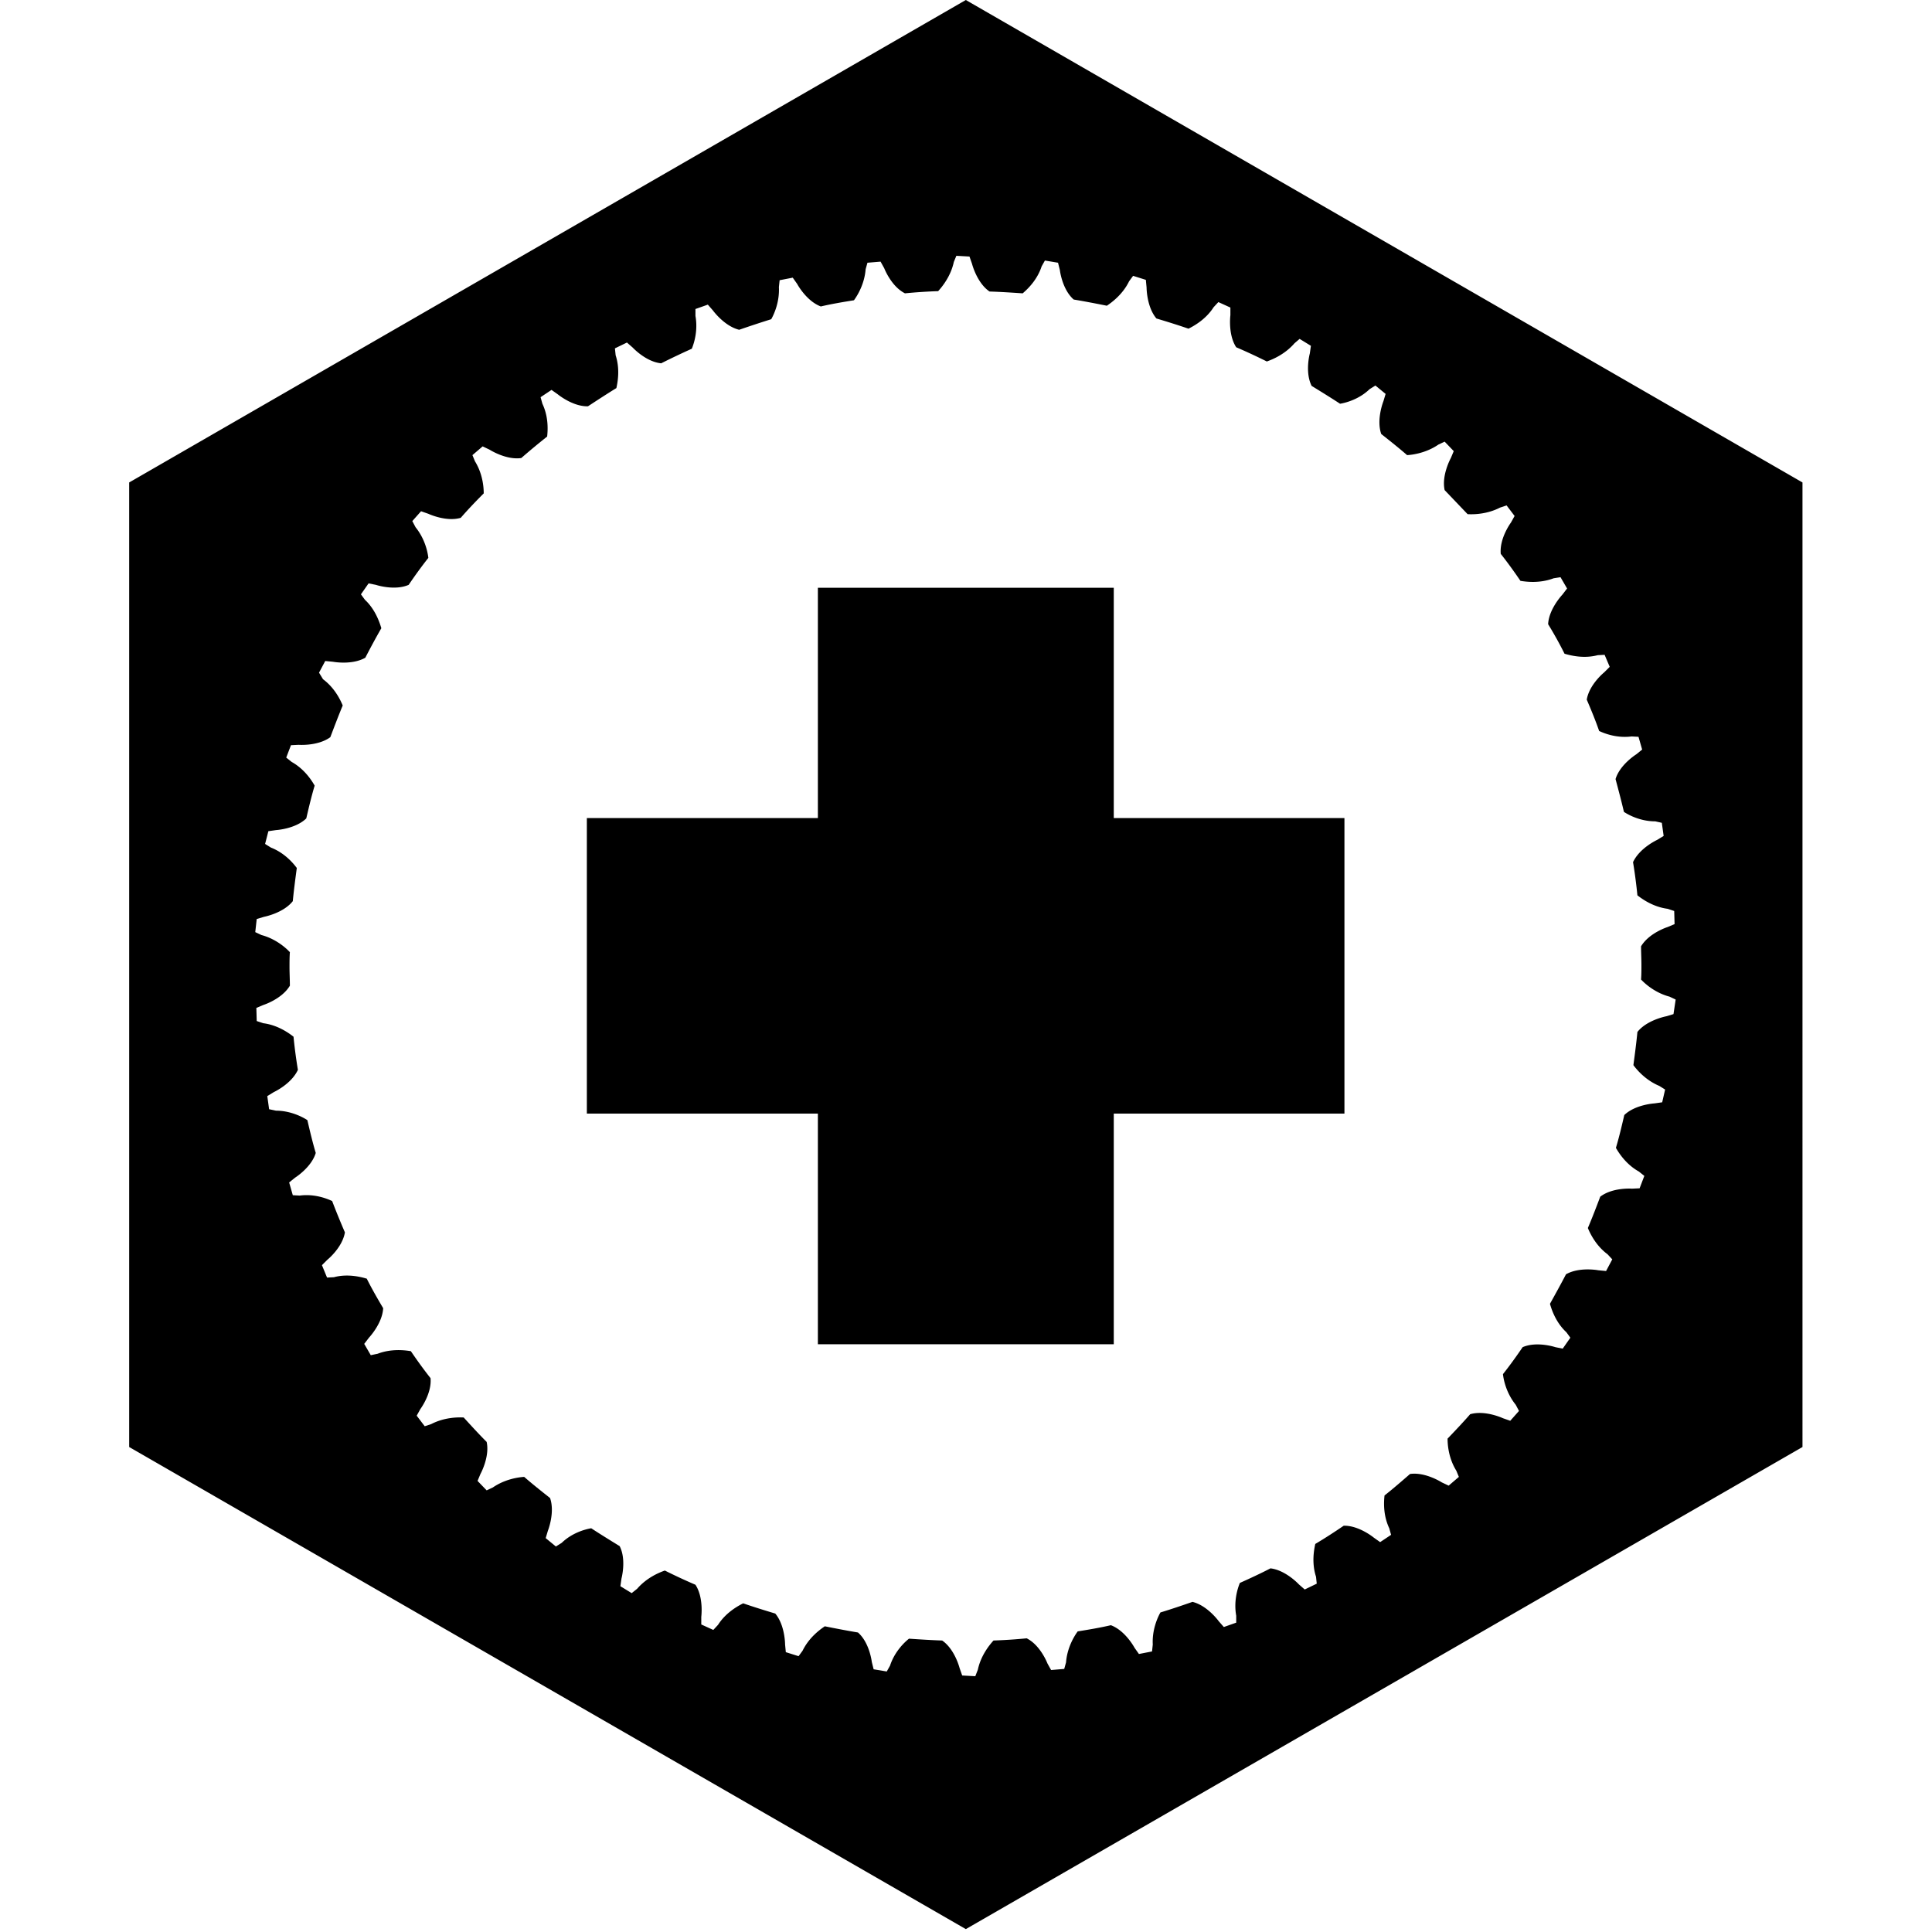 <?xml version="1.0" encoding="UTF-8"?>
<svg data-bbox="37.911 0 491.078 566.151" xmlns="http://www.w3.org/2000/svg" viewBox="0 0 567 567" fill-rule="evenodd" clip-rule="evenodd" stroke-linejoin="round" stroke-miterlimit="2" data-type="ugc">
    <g>
        <path d="M283.45 0 37.911 141.591v283.076L283.45 566.151l245.539-141.484V141.591L283.45 0Zm207.682 297.62-2.139.641s-5.668 1.07-8.449 4.599c-.321 3.315-.748 6.523-1.176 9.732 1.176 1.604 3.743 4.491 7.593 6.095l1.711 1.07-.856 3.743-2.245.321s-5.668.32-8.877 3.422c-.748 3.208-1.497 6.416-2.459 9.625.962 1.711 3.101 4.919 6.737 6.951l1.604 1.283-1.39 3.636-2.246.107s-5.668-.428-9.304 2.353c-1.176 3.101-2.353 6.202-3.636 9.197.749 1.818 2.46 5.24 5.775 7.7l1.39 1.497-1.818 3.422-2.246-.214s-5.561-1.069-9.517 1.176c-1.498 2.888-3.102 5.775-4.706 8.663.535 1.925 1.818 5.561 4.813 8.341l1.176 1.604-2.246 3.209-2.139-.428s-5.454-1.818-9.624 0c-1.819 2.673-3.743 5.347-5.775 7.914.214 1.925 1.069 5.668 3.743 8.983l.962 1.818-2.567 2.887-2.138-.748s-5.241-2.46-9.625-1.177c-2.139 2.46-4.385 4.813-6.631 7.165 0 1.925.321 5.775 2.567 9.411l.749 1.818-2.995 2.567-2.032-.963s-4.812-3.101-9.304-2.459c-2.459 2.139-4.919 4.277-7.486 6.309-.213 1.925-.427 5.775 1.391 9.625l.534 1.925-3.208 2.139-1.818-1.283s-4.384-3.636-8.876-3.529c-2.674 1.818-5.454 3.636-8.342 5.347-.427 1.925-1.069 5.668.214 9.624l.214 2.032-3.529 1.711-1.711-1.497s-3.85-4.171-8.341-4.705c-2.888 1.497-5.882 2.887-8.984 4.277-.748 1.818-1.818 5.454-1.069 9.625v2.032l-3.636 1.283-1.497-1.711s-3.315-4.598-7.7-5.668c-3.101 1.07-6.203 2.139-9.411 3.102-.962 1.711-2.46 5.24-2.246 9.411l-.214 2.032-3.85.748-1.283-1.818s-2.673-5.026-6.951-6.63c-3.208.748-6.417 1.283-9.732 1.818-1.176 1.604-3.101 4.919-3.422 9.09l-.535 1.925-3.85.321-1.069-1.925s-2.032-5.347-6.096-7.379c-3.208.32-6.523.534-9.731.641-1.284 1.391-3.743 4.492-4.599 8.556l-.749 1.925-3.849-.214-.749-2.139s-1.39-5.561-5.133-8.128c-3.315-.107-6.524-.321-9.732-.534-1.497 1.176-4.278 3.956-5.561 7.913l-.962 1.711-3.85-.641-.535-2.139s-.642-5.668-4.064-8.662c-3.208-.535-6.523-1.177-9.732-1.818-1.604 1.069-4.705 3.422-6.523 7.165l-1.176 1.604-3.743-1.177-.214-2.245s0-5.668-2.888-9.09c-3.208-.963-6.309-1.925-9.411-2.995-1.711.856-5.133 2.781-7.379 6.31l-1.39 1.497-3.529-1.604v-2.246s.749-5.668-1.711-9.411a167.703 167.703 0 0 1-8.983-4.171c-1.818.642-5.347 2.139-8.128 5.347l-1.604 1.284-3.315-2.032.321-2.246s1.497-5.561-.535-9.518c-2.78-1.711-5.561-3.422-8.341-5.24-1.925.321-5.668 1.39-8.663 4.278l-1.711 1.069-2.994-2.459.641-2.139s2.139-5.347.642-9.625c-2.567-2.032-5.133-4.064-7.593-6.203-1.925.107-5.775.749-9.197 3.102l-1.818.855-2.673-2.78.855-2.032s2.781-5.027 1.818-9.411c-2.353-2.353-4.491-4.706-6.737-7.165-1.925-.107-5.775 0-9.518 1.925l-1.925.641-2.353-3.101 1.07-1.925s3.422-4.598 2.994-9.09c-2.032-2.567-3.957-5.24-5.775-7.914-1.925-.321-5.775-.748-9.732.749l-2.031.428-1.925-3.316 1.39-1.818s3.957-4.17 4.171-8.662c-1.711-2.887-3.316-5.668-4.813-8.662-1.818-.535-5.668-1.497-9.625-.428l-2.031.107-1.498-3.636 1.604-1.604s4.385-3.529 5.134-8.021c-1.284-2.994-2.567-6.096-3.743-9.197-1.818-.855-5.347-2.139-9.518-1.604l-2.032-.107-1.069-3.743 1.711-1.39s4.812-2.995 6.095-7.272c-.962-3.209-1.711-6.417-2.459-9.625-1.604-1.069-5.134-2.781-9.197-2.781l-2.032-.427-.535-3.85 1.925-1.177s5.133-2.352 7.058-6.523a151.428 151.428 0 0 1-1.283-9.732c-1.497-1.176-4.706-3.422-8.876-3.957l-1.925-.641-.107-3.85 2.032-.856s5.454-1.711 7.806-5.668c0-1.818-.107-3.636-.107-5.454 0-1.497 0-2.887.107-4.384-1.283-1.391-4.277-3.957-8.341-5.027l-1.818-.855.428-3.85 2.139-.642s5.667-1.069 8.448-4.598c.321-3.315.749-6.524 1.176-9.732-1.176-1.604-3.743-4.492-7.593-5.989l-1.711-1.069.963-3.743 2.246-.321s5.668-.321 8.876-3.422c.748-3.208 1.497-6.417 2.459-9.625-.962-1.711-3.101-4.919-6.737-6.951l-1.604-1.283 1.39-3.636 2.246-.107s5.668.427 9.304-2.246c1.176-3.101 2.353-6.203 3.636-9.304-.749-1.818-2.46-5.24-5.775-7.7l-1.176-1.925 1.818-3.422 2.246.214s5.561 1.069 9.517-1.177c1.498-2.887 3.102-5.881 4.706-8.662-.535-1.818-1.818-5.561-4.813-8.341l-1.176-1.604 2.246-3.209 2.139.428s5.454 1.818 9.625 0c1.818-2.674 3.743-5.347 5.774-7.914-.213-1.925-1.069-5.668-3.743-8.983l-.962-1.818 2.567-2.887 2.138.748s5.241 2.46 9.518 1.177c2.139-2.46 4.385-4.813 6.738-7.165 0-1.925-.321-5.775-2.567-9.411l-.749-1.818 2.995-2.567 2.032.963s4.812 3.101 9.304 2.459a214.712 214.712 0 0 1 7.593-6.309c.213-1.925.427-5.775-1.391-9.625l-.534-1.925 3.208-2.139 1.818 1.283s4.384 3.636 8.876 3.529c2.781-1.818 5.561-3.636 8.342-5.347.427-1.925 1.069-5.668-.214-9.624l-.214-2.032 3.529-1.711 1.711 1.497s3.85 4.17 8.341 4.598a231.445 231.445 0 0 1 8.984-4.277c.748-1.818 1.818-5.454 1.069-9.625v-2.032l3.636-1.283 1.497 1.711s3.315 4.598 7.7 5.668a322.09 322.09 0 0 1 9.411-3.102c.962-1.711 2.46-5.24 2.246-9.411l.214-2.032 3.85-.748 1.283 1.818s2.673 5.026 6.951 6.63c3.208-.748 6.417-1.283 9.732-1.818 1.176-1.604 3.101-4.919 3.422-9.09l.535-1.925 3.85-.321 1.069 1.925s2.032 5.347 6.096 7.379c3.208-.32 6.523-.534 9.731-.641 1.284-1.391 3.743-4.492 4.599-8.556l.749-1.818 3.849.214.749 2.139s1.39 5.561 5.133 8.128c3.315.107 6.524.32 9.732.534 1.497-1.283 4.278-3.956 5.561-7.913l.962-1.711 3.85.641.535 2.139s.642 5.668 4.064 8.662c3.208.535 6.523 1.177 9.732 1.818 1.604-1.069 4.705-3.422 6.523-7.165l1.176-1.604 3.743 1.177.214 2.245s0 5.668 2.888 9.09c3.208.963 6.309 1.925 9.411 2.995 1.711-.856 5.133-2.781 7.379-6.31l1.39-1.497 3.529 1.604v2.246s-.749 5.668 1.711 9.411a167.703 167.703 0 0 1 8.983 4.171c1.818-.642 5.347-2.139 8.128-5.348l1.497-1.283 3.315 2.032-.321 2.246s-1.497 5.454.535 9.518c2.781 1.711 5.561 3.422 8.342 5.24 1.924-.321 5.667-1.39 8.662-4.278l1.711-1.069 2.994 2.459-.641 2.139s-2.139 5.347-.642 9.625c2.567 2.032 5.133 4.064 7.593 6.203 1.925-.107 5.775-.749 9.197-3.102l1.818-.855 2.673 2.78-.855 2.032s-2.781 5.026-1.818 9.411l6.737 7.058c1.925.107 5.775 0 9.518-1.925l1.925-.641 2.353 3.101-1.07 1.925s-3.422 4.598-2.994 9.197c2.032 2.567 3.957 5.24 5.775 7.914 1.925.321 5.775.748 9.732-.749l2.031-.321 1.925 3.315-1.39 1.818s-3.957 4.171-4.171 8.663a112.193 112.193 0 0 1 4.813 8.662c1.818.535 5.668 1.497 9.732.428l2.031-.107 1.498 3.529-1.604 1.604s-4.385 3.529-5.134 8.021c1.284 2.994 2.567 6.096 3.636 9.197 1.818.855 5.347 2.139 9.518 1.604l2.032.107 1.07 3.743-1.712 1.39s-4.812 2.994-6.095 7.272c.855 3.208 1.711 6.417 2.459 9.625 1.605 1.069 5.027 2.78 9.197 2.78l1.925.428.535 3.85-1.925 1.177s-5.133 2.352-7.058 6.523c.535 3.208.962 6.523 1.283 9.732 1.497 1.176 4.706 3.422 8.876 3.957l1.925.641.107 3.85-2.032.856s-5.454 1.711-7.806 5.668c0 1.818.107 3.636.107 5.454 0 1.39 0 2.887-.107 4.277 1.283 1.391 4.277 3.957 8.341 5.027l1.818.855-.641 4.278Z" fill-rule="nonzero"/>
        <path d="M394.563 240.085h-67.695v-67.587h-86.836v67.587H172.23v86.73h67.802v67.694h86.836v-67.694h67.695v-86.73Z" fill-rule="nonzero"/>
    </g>
</svg>
